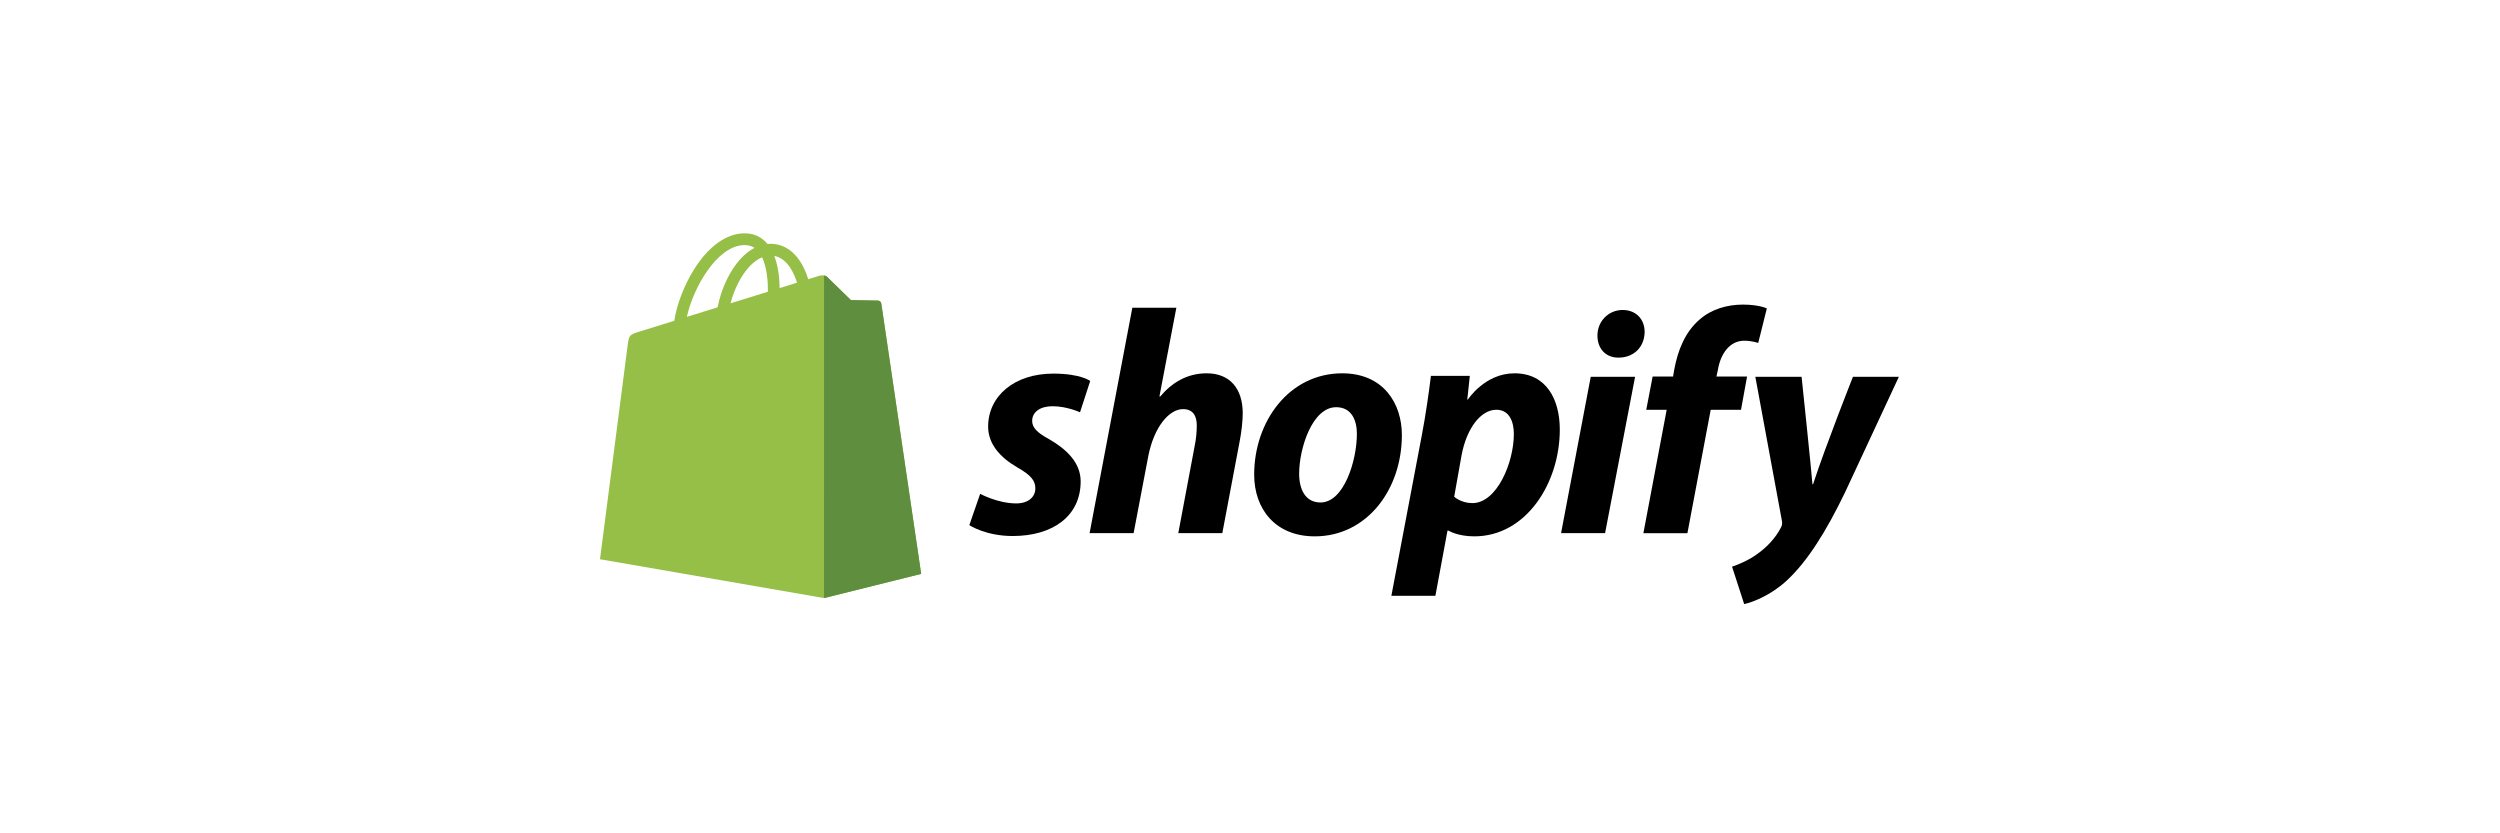 <?xml version="1.0" encoding="utf-8"?>
<svg xmlns="http://www.w3.org/2000/svg" width="600" height="200" viewBox="0 0 600 200" fill="none">
<g clip-path="url(#clip0_25_207)">
<path d="M211.516 72.853C211.455 72.411 211.07 72.165 210.75 72.139C210.432 72.112 204.214 72.017 204.214 72.017C204.214 72.017 199.013 66.956 198.5 66.441C197.986 65.926 196.983 66.082 196.593 66.198C196.588 66.201 195.616 66.502 193.98 67.009C193.706 66.12 193.304 65.028 192.73 63.93C190.878 60.389 188.167 58.516 184.89 58.511C184.885 58.511 184.883 58.511 184.878 58.511C184.65 58.511 184.425 58.533 184.197 58.553C184.1 58.436 184.003 58.322 183.901 58.21C182.474 56.68 180.645 55.934 178.451 56C174.22 56.121 170.006 59.184 166.589 64.624C164.185 68.452 162.355 73.261 161.837 76.984C156.978 78.492 153.58 79.546 153.505 79.57C151.053 80.343 150.975 80.418 150.656 82.735C150.418 84.486 144.001 134.216 144.001 134.216L197.778 143.537L221.085 137.73C221.085 137.73 211.576 73.295 211.516 72.853ZM191.288 67.845C190.05 68.228 188.641 68.666 187.115 69.139C187.083 66.992 186.829 64.005 185.83 61.423C189.041 62.033 190.621 65.674 191.288 67.845ZM184.301 70.014C181.483 70.888 178.408 71.842 175.323 72.799C176.19 69.469 177.836 66.154 179.857 63.981C180.608 63.172 181.66 62.271 182.905 61.756C184.076 64.204 184.33 67.67 184.301 70.014ZM178.536 58.822C179.53 58.8 180.366 59.019 181.081 59.49C179.937 60.085 178.832 60.94 177.795 62.055C175.107 64.945 173.047 69.431 172.226 73.759C169.664 74.553 167.158 75.332 164.851 76.046C166.308 69.234 172.005 59.012 178.536 58.822Z" fill="#95BF47"/>
<path d="M210.749 72.142C210.431 72.115 204.213 72.02 204.213 72.02C204.213 72.02 199.012 66.959 198.499 66.444C198.307 66.252 198.048 66.153 197.776 66.111L197.779 143.535L221.084 137.731C221.084 137.731 211.575 73.298 211.514 72.856C211.454 72.414 211.066 72.168 210.749 72.142Z" fill="#5E8E3E"/>
<path d="M251.775 105.398C249.095 103.941 247.718 102.713 247.718 101.024C247.718 98.875 249.631 97.495 252.619 97.495C256.097 97.495 259.202 98.952 259.202 98.952L261.651 91.432C261.651 91.432 259.399 89.666 252.77 89.666C243.545 89.666 237.152 94.961 237.152 102.404C237.152 106.624 240.137 109.848 244.12 112.148C247.336 113.988 248.485 115.294 248.485 117.212C248.485 119.206 246.877 120.818 243.891 120.818C239.442 120.818 235.241 118.515 235.241 118.515L232.638 126.035C232.638 126.035 236.519 128.644 243.05 128.644C252.544 128.644 259.358 123.964 259.358 115.523C259.356 110.999 255.912 107.776 251.775 105.398Z" fill="black"/>
<path d="M289.6 89.593C284.93 89.593 281.255 91.819 278.423 95.194L278.269 95.116L282.326 73.863H271.76L261.502 127.957H272.068L275.589 109.466C276.966 102.483 280.565 98.188 283.935 98.188C286.307 98.188 287.227 99.799 287.227 102.102C287.227 103.559 287.074 105.325 286.768 106.783L282.788 127.959H293.355L297.488 106.091C297.948 103.788 298.255 101.028 298.255 99.185C298.251 93.199 295.112 89.593 289.6 89.593Z" fill="black"/>
<path d="M322.132 89.594C309.421 89.594 301.002 101.104 301.002 113.917C301.002 122.126 306.054 128.724 315.549 128.724C328.028 128.724 336.45 117.523 336.45 104.402C336.45 96.806 332.008 89.594 322.132 89.594ZM316.926 120.594C313.327 120.594 311.796 117.525 311.796 113.688C311.796 107.627 314.936 97.729 320.678 97.729C324.429 97.729 325.652 100.952 325.652 104.098C325.652 110.619 322.516 120.594 316.926 120.594Z" fill="black"/>
<path d="M363.478 89.594C356.346 89.594 352.299 95.886 352.299 95.886H352.147L352.76 90.209H343.42C342.961 94.046 342.117 99.875 341.277 104.25L333.927 142.997H344.493L347.4 127.344H347.632C347.632 127.344 349.799 128.724 353.833 128.724C366.235 128.724 374.35 115.988 374.35 103.096C374.35 95.963 371.21 89.594 363.478 89.594ZM353.372 120.746C350.629 120.746 349.006 119.211 349.006 119.211L350.767 109.313C351.993 102.715 355.438 98.341 359.114 98.341C362.329 98.341 363.324 101.333 363.324 104.173C363.324 111.002 359.266 120.746 353.372 120.746Z" fill="black"/>
<path d="M389.432 74.393C386.064 74.393 383.384 77.079 383.384 80.53C383.384 83.676 385.374 85.825 388.36 85.825H388.513C391.806 85.825 394.638 83.599 394.715 79.687C394.715 76.618 392.648 74.393 389.432 74.393Z" fill="black"/>
<path d="M374.656 127.958H385.22L392.419 90.44H381.775L374.656 127.958Z" fill="black"/>
<path d="M419.297 90.367H411.946L412.328 88.602C412.941 84.996 415.085 81.772 418.607 81.772C420.486 81.772 421.974 82.31 421.974 82.31L424.041 74.023C424.041 74.023 422.204 73.103 418.298 73.103C414.546 73.103 410.798 74.177 407.963 76.632C404.364 79.701 402.68 84.15 401.838 88.602L401.534 90.367H396.633L395.101 98.348H400.003L394.414 127.965H404.98L410.569 98.348H417.842L419.297 90.367Z" fill="black"/>
<path d="M444.71 90.428C444.71 90.428 438.105 107.104 435.139 116.208H434.985C434.784 113.276 432.382 90.428 432.382 90.428H421.28L427.637 124.877C427.792 125.643 427.714 126.106 427.407 126.643C426.18 129.02 424.114 131.323 421.664 133.012C419.674 134.469 417.454 135.389 415.694 136.004L418.603 144.982C420.747 144.522 425.186 142.756 428.937 139.227C433.762 134.7 438.201 127.717 442.794 118.202L455.733 90.425H444.71V90.428Z" fill="black"/>
</g>
<defs>
<clipPath id="clip0_25_207">
<rect width="313" height="89" fill="white" transform="translate(144 56)"/>
</clipPath>
</defs>
</svg>